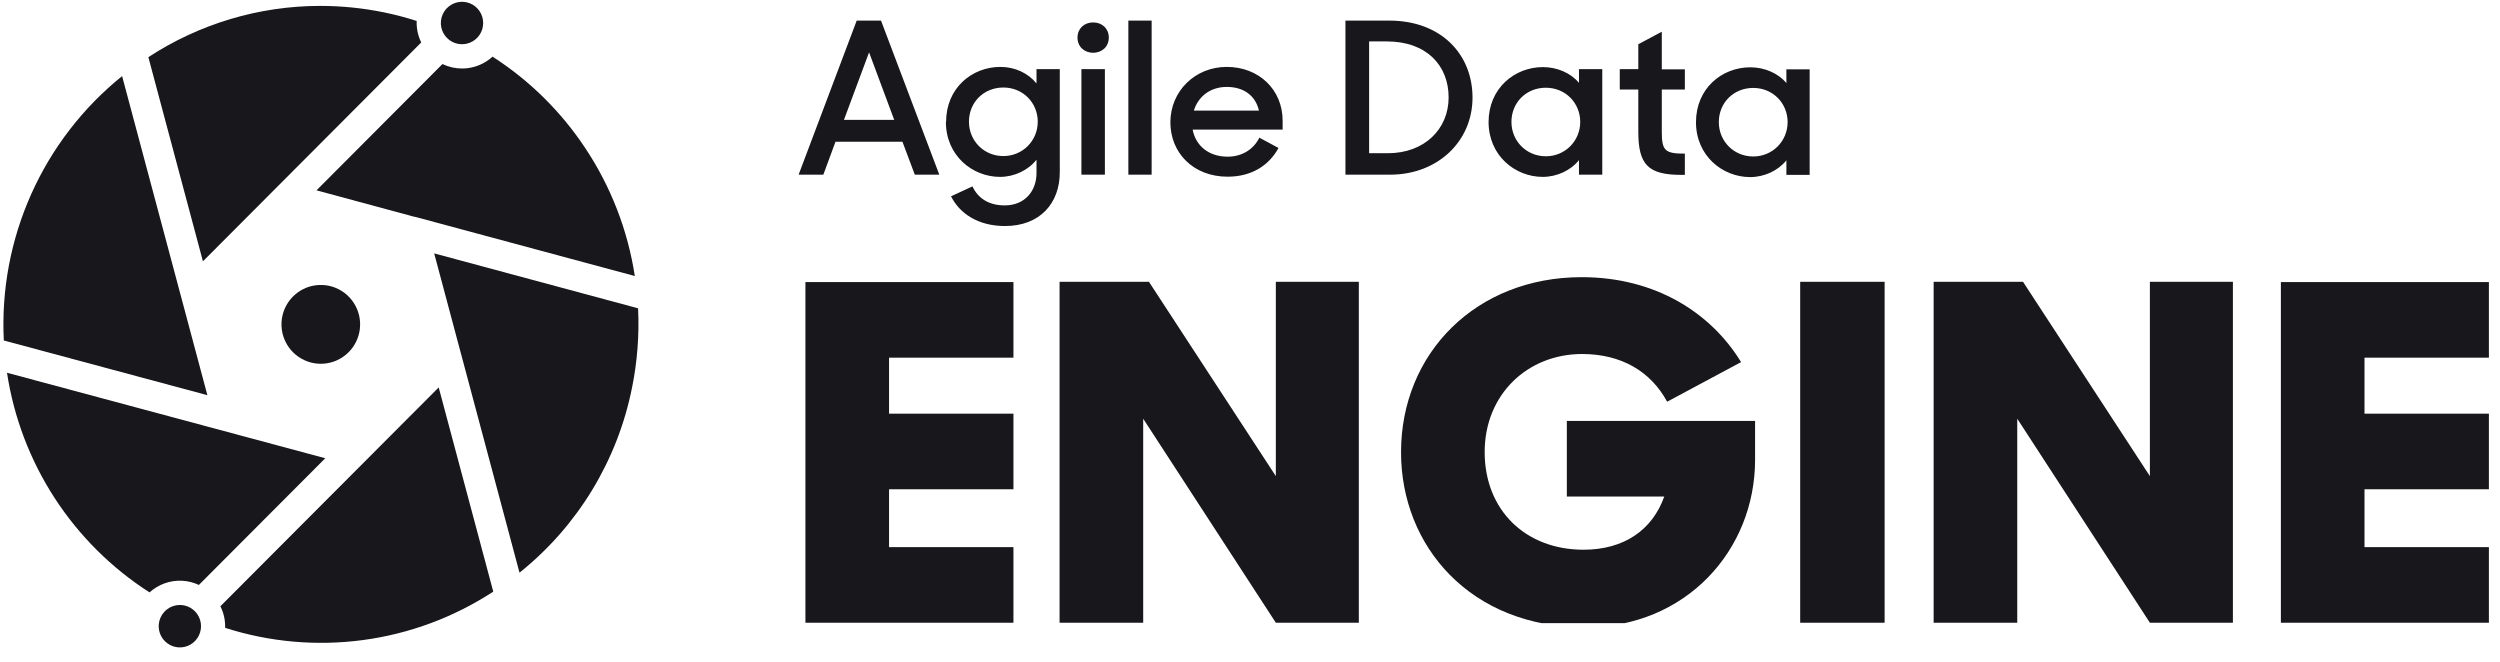 <svg width="151" height="40" viewBox="0 0 151 40" fill="none" xmlns="http://www.w3.org/2000/svg">
<g clip-path="url(#clip0_2573_208374)">
<path d="M137.765 37.612H150.329V33.045H142.816V29.552H150.329V24.985H142.816V21.602H150.329V17.035H137.765V37.612ZM116.792 37.612H121.842V25.29L129.853 37.612H134.867V17.022H129.853V28.758L122.191 17.022H116.792V37.6V37.612ZM108.731 37.612H113.831V17.022H108.731V37.6V37.612ZM84.623 27.317C84.623 33.008 88.828 37.893 95.732 37.893C101.852 37.893 106.007 33.216 106.007 27.769V25.424H94.637V29.992H100.521C99.799 32.019 98.083 33.203 95.645 33.203C92.137 33.203 89.674 30.81 89.674 27.305C89.674 23.8 92.286 21.382 95.558 21.382C97.909 21.382 99.7 22.42 100.695 24.264L105.161 21.871C103.332 18.879 99.974 16.741 95.533 16.741C89.151 16.741 84.623 21.333 84.623 27.317ZM63.998 37.612H69.049V25.29L77.06 37.612H82.073V17.022H77.06V28.758L69.397 17.022H63.998V37.6V37.612ZM48.648 17.035H61.212V21.602H53.699V24.985H61.212V29.552H53.699V33.045H61.212V37.612H48.648V17.022V17.035ZM107.972 7.375C107.972 6.239 107.089 5.311 105.895 5.311C104.701 5.311 103.817 6.215 103.817 7.375C103.817 8.535 104.726 9.451 105.895 9.451C107.064 9.451 107.972 8.523 107.972 7.375ZM102.437 7.387C102.437 5.347 103.992 4.065 105.721 4.065C106.592 4.065 107.413 4.432 107.898 5.018V4.187H109.303V10.562H107.898V9.683C107.4 10.306 106.567 10.696 105.708 10.696C104.041 10.696 102.437 9.414 102.437 7.375M97.834 5.409H98.954V7.961C98.954 9.951 99.551 10.562 101.553 10.562H101.765V9.28C100.558 9.28 100.372 9.097 100.372 7.949V5.409H101.765V4.187H100.372V1.916L98.954 2.673V4.175H97.834V5.396V5.409ZM95.446 7.362C95.446 6.227 94.562 5.299 93.368 5.299C92.174 5.299 91.291 6.202 91.291 7.362C91.291 8.523 92.199 9.439 93.368 9.439C94.538 9.439 95.446 8.51 95.446 7.362ZM89.91 7.375C89.91 5.335 91.478 4.053 93.194 4.053C94.065 4.053 94.886 4.419 95.371 5.006V4.175H96.777V10.55H95.371V9.671C94.874 10.293 94.04 10.684 93.182 10.684C91.515 10.684 89.91 9.402 89.91 7.362M82.695 2.514V9.255H83.827C86.029 9.255 87.497 7.802 87.497 5.885C87.497 3.968 86.178 2.502 83.765 2.502H82.695V2.514ZM81.265 1.244H83.914C87.024 1.244 88.94 3.259 88.94 5.897C88.94 8.535 86.838 10.55 83.964 10.55H81.265V1.244ZM72.109 6.679H76.04C75.829 5.763 75.107 5.25 74.099 5.25C73.092 5.25 72.37 5.836 72.109 6.679ZM70.691 7.387C70.691 5.518 72.171 4.041 74.099 4.041C76.028 4.041 77.471 5.409 77.471 7.289V7.827H72.034C72.221 8.804 73.005 9.463 74.149 9.463C75.045 9.463 75.729 8.999 76.065 8.315L77.222 8.938C76.65 9.988 75.605 10.672 74.149 10.672C72.072 10.672 70.691 9.231 70.691 7.387ZM68.153 10.55H69.559V1.244H68.153V10.55ZM65.317 4.175H66.735V10.55H65.317V4.175ZM66.026 1.354C66.573 1.354 66.972 1.733 66.972 2.27C66.972 2.807 66.573 3.186 66.026 3.186C65.479 3.186 65.081 2.807 65.081 2.27C65.081 1.733 65.479 1.354 66.026 1.354ZM62.68 7.35C62.68 6.215 61.797 5.286 60.602 5.286C59.408 5.286 58.525 6.19 58.525 7.35C58.525 8.51 59.433 9.426 60.602 9.426C61.772 9.426 62.68 8.498 62.68 7.35ZM57.144 7.362C57.144 5.323 58.699 4.041 60.428 4.041C61.299 4.041 62.108 4.419 62.605 5.042V4.175H64.011V10.403C64.011 12.284 62.804 13.652 60.702 13.652C59.06 13.652 57.953 12.882 57.443 11.857L58.736 11.258C59.06 11.954 59.694 12.406 60.69 12.406C61.884 12.406 62.605 11.551 62.605 10.452V9.646C62.108 10.281 61.262 10.684 60.403 10.684C58.736 10.684 57.132 9.402 57.132 7.362M50.962 7.24H54.01L52.492 3.162L50.974 7.24H50.962ZM51.745 1.244H53.213L56.734 10.55H55.254L54.507 8.559H50.464L49.73 10.55H48.237L51.745 1.244Z" fill="#17171C"/>
</g>
<path d="M17.338 20.814C17.62 21.286 18.057 21.646 18.574 21.832C19.091 22.019 19.657 22.019 20.174 21.834C20.692 21.649 21.129 21.29 21.412 20.818C21.695 20.346 21.806 19.79 21.726 19.245C21.646 18.7 21.38 18.2 20.973 17.829C20.567 17.459 20.044 17.241 19.495 17.214C18.947 17.186 18.405 17.35 17.964 17.678C17.522 18.006 17.207 18.477 17.073 19.011C16.996 19.314 16.98 19.629 17.026 19.939C17.071 20.248 17.177 20.545 17.338 20.814Z" fill="#17171C"/>
<path d="M35.349 8.944C33.884 6.734 31.978 4.854 29.75 3.422C29.615 3.545 29.468 3.654 29.311 3.748C28.888 4.003 28.404 4.138 27.91 4.138C27.5 4.138 27.095 4.046 26.724 3.869L19.117 11.496L25.05 13.1L25.052 13.092L38.343 16.672C37.919 13.908 36.897 11.27 35.349 8.944Z" fill="#17171C"/>
<path d="M23.16 0.74C21.902 0.485 20.621 0.356 19.337 0.356C15.652 0.359 12.048 1.435 8.961 3.452L12.257 15.783L17.082 10.945L25.442 2.564C25.244 2.161 25.15 1.714 25.167 1.265C24.509 1.054 23.838 0.878 23.16 0.74Z" fill="#17171C"/>
<path d="M13.072 25.912L0.423 22.514C0.833 25.212 1.814 27.791 3.298 30.078C4.783 32.366 6.737 34.31 9.031 35.78C9.163 35.661 9.305 35.556 9.457 35.465C9.765 35.278 10.107 35.155 10.463 35.103C10.82 35.05 11.183 35.069 11.532 35.158C11.697 35.201 11.858 35.258 12.012 35.331L19.646 27.678L13.072 25.912Z" fill="#17171C"/>
<path d="M12.526 23.869L10.801 17.414L7.375 4.596C5.01 6.502 3.13 8.944 1.888 11.72C0.646 14.495 0.078 17.527 0.23 20.565L12.526 23.869Z" fill="#17171C"/>
<path d="M26.497 23.4L24.836 25.065L21.684 28.225L13.312 36.618C13.514 37.022 13.613 37.47 13.599 37.922C16.291 38.785 19.141 39.035 21.942 38.657C24.743 38.279 27.424 37.28 29.793 35.734L26.497 23.4Z" fill="#17171C"/>
<path d="M38.54 18.622L26.225 15.305C26.804 17.473 27.799 21.196 27.847 21.378L27.848 21.377L31.378 34.589C34.895 31.778 37.305 27.808 38.181 23.385C38.496 21.819 38.617 20.219 38.54 18.622Z" fill="#17171C"/>
<path d="M27.903 0.108C27.619 0.109 27.343 0.204 27.118 0.38C26.894 0.555 26.735 0.801 26.665 1.077C26.604 1.323 26.616 1.582 26.701 1.821C26.786 2.059 26.94 2.267 27.143 2.419C27.346 2.57 27.589 2.657 27.841 2.67C28.094 2.683 28.344 2.62 28.561 2.49C28.779 2.36 28.952 2.168 29.061 1.939C29.169 1.71 29.207 1.454 29.17 1.203C29.133 0.952 29.023 0.718 28.854 0.53C28.684 0.342 28.463 0.209 28.217 0.147C28.115 0.121 28.009 0.108 27.903 0.108Z" fill="#17171C"/>
<path d="M10.861 36.54C10.577 36.541 10.301 36.636 10.077 36.812C9.852 36.988 9.693 37.233 9.624 37.51C9.562 37.755 9.574 38.014 9.659 38.253C9.744 38.492 9.898 38.7 10.101 38.851C10.304 39.002 10.547 39.09 10.8 39.102C11.052 39.115 11.303 39.053 11.52 38.922C11.737 38.792 11.91 38.6 12.019 38.371C12.127 38.142 12.165 37.886 12.128 37.636C12.092 37.385 11.981 37.151 11.812 36.962C11.642 36.774 11.421 36.641 11.175 36.579C11.073 36.553 10.967 36.54 10.861 36.54Z" fill="#17171C"/>
<defs>
<clipPath id="clip0_2573_208374">
<rect width="103.248" height="36.636" fill="white" transform="translate(47.628 1)"/>
</clipPath>
</defs>
</svg>
